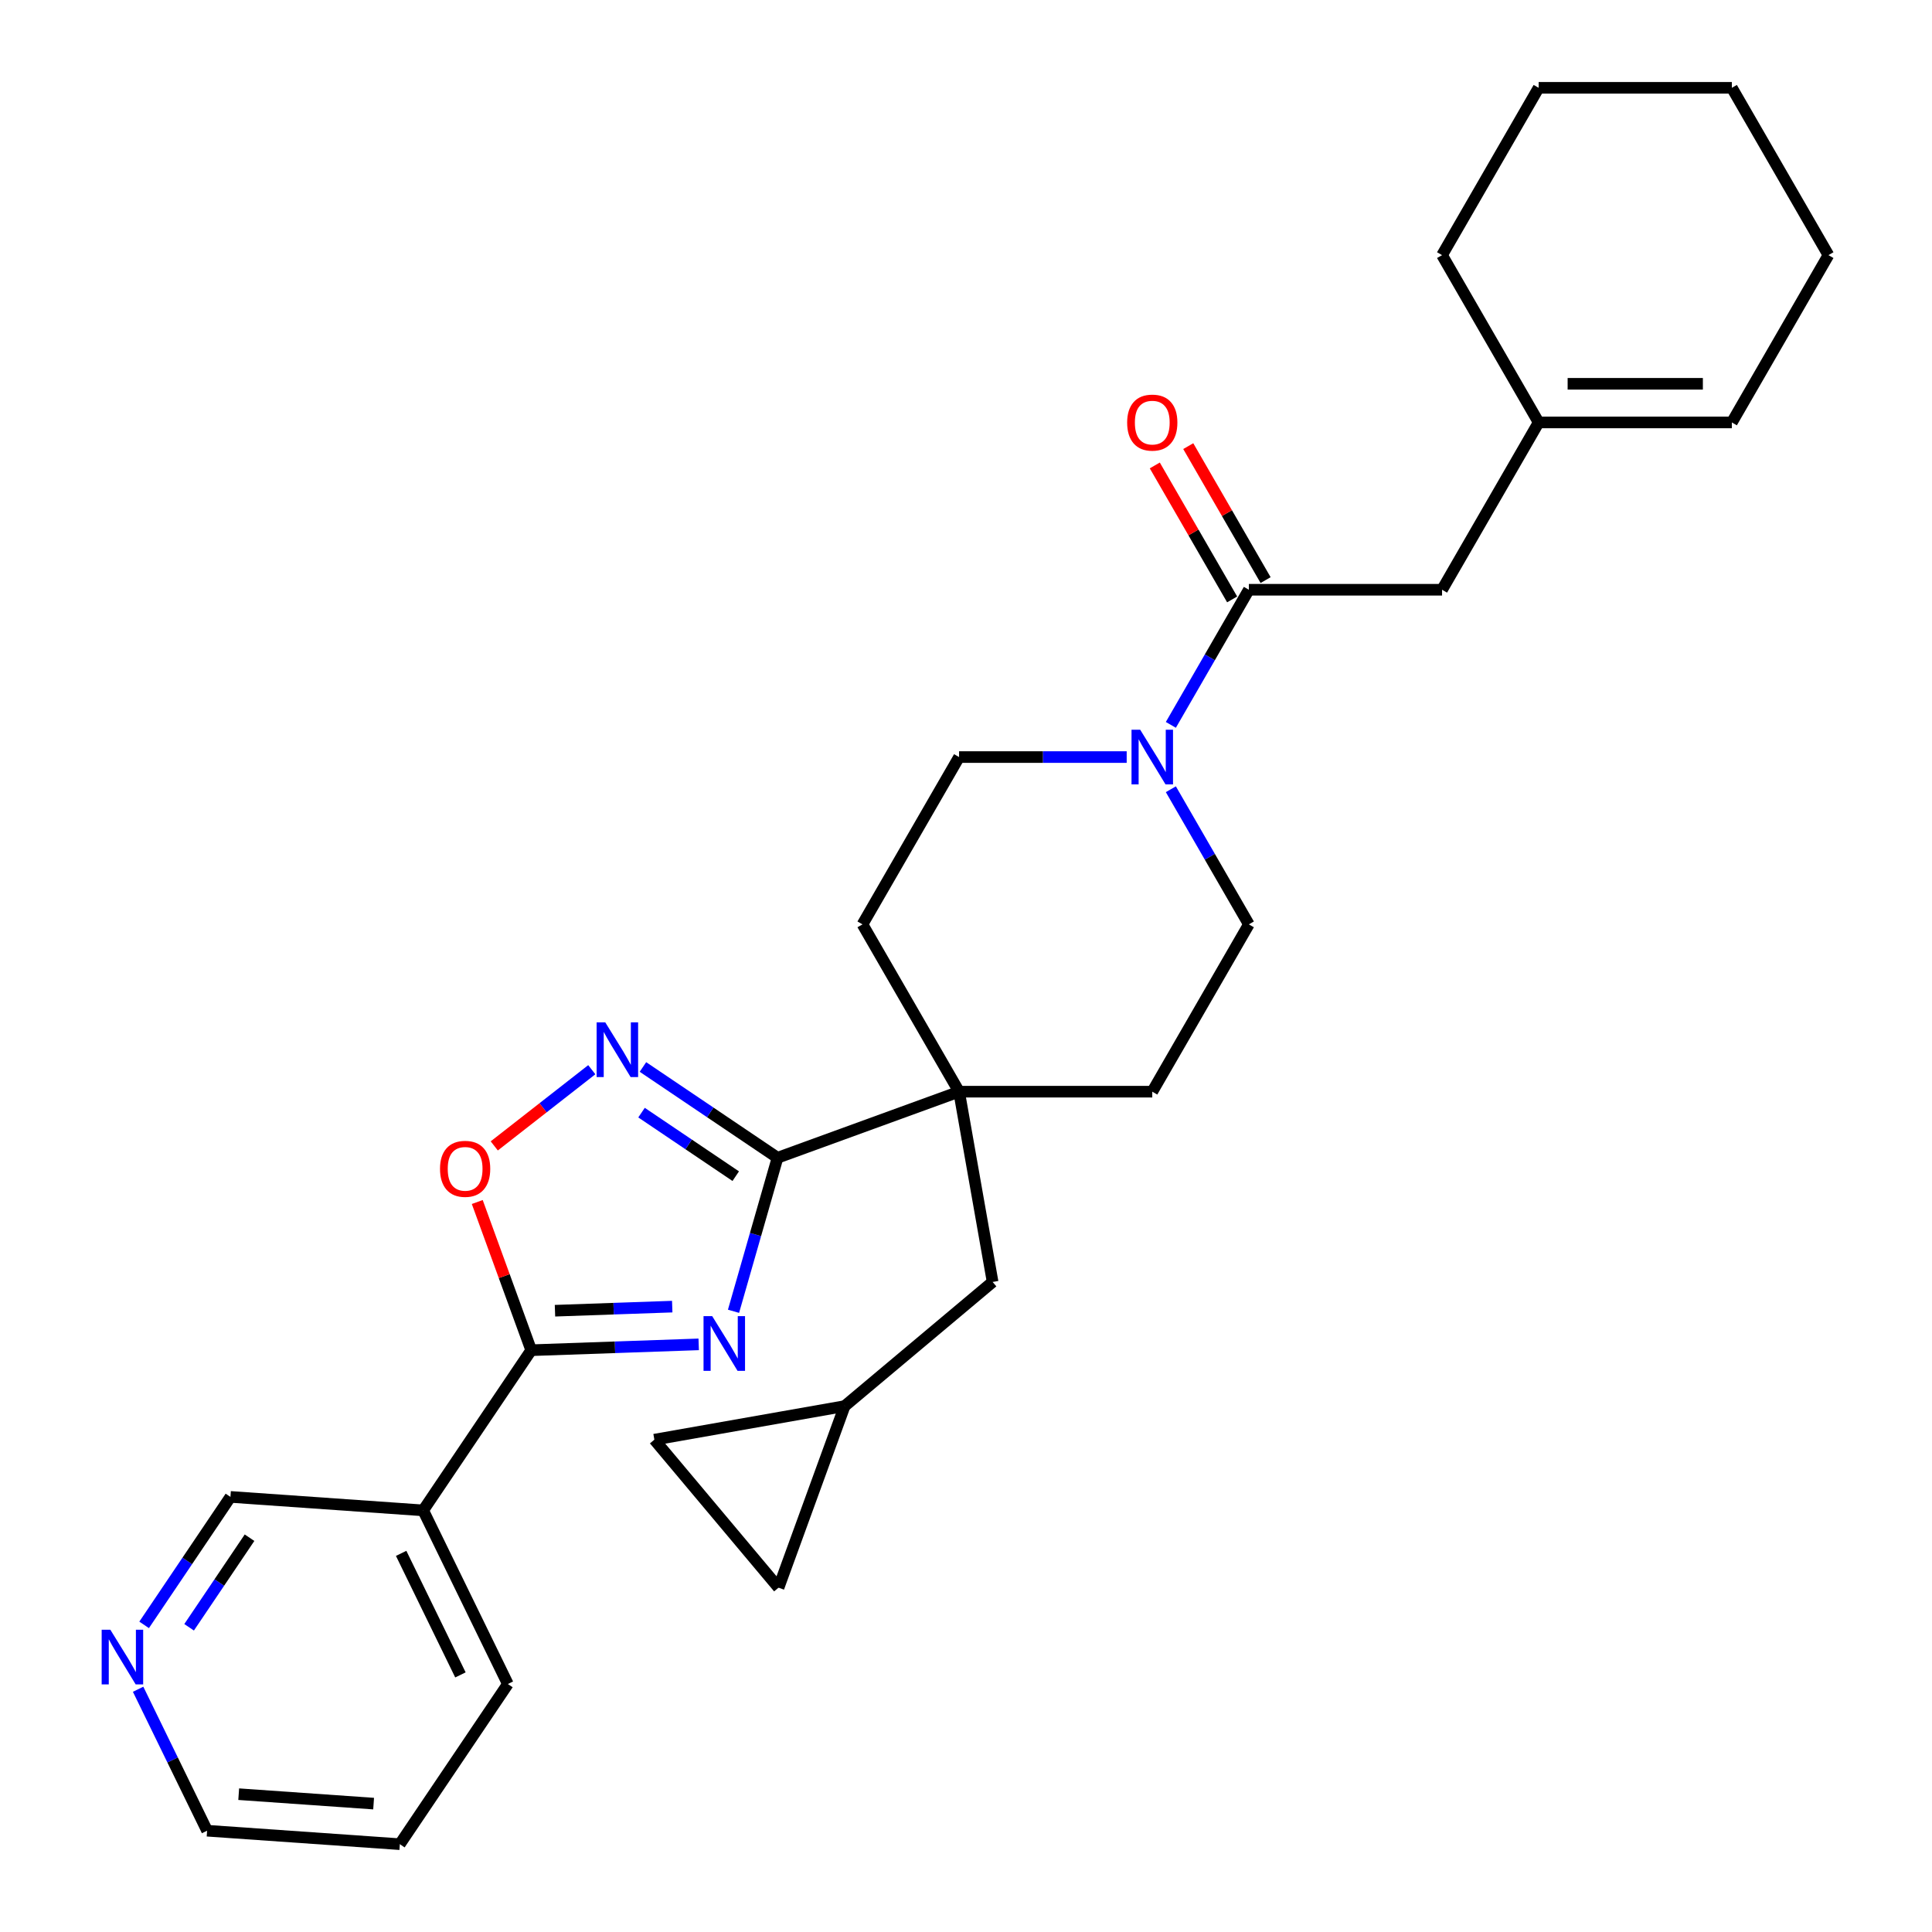 <?xml version='1.0' encoding='iso-8859-1'?>
<svg version='1.1' baseProfile='full'
              xmlns='http://www.w3.org/2000/svg'
                      xmlns:rdkit='http://www.rdkit.org/xml'
                      xmlns:xlink='http://www.w3.org/1999/xlink'
                  xml:space='preserve'
width='1000px' height='1000px' viewBox='0 0 1000 1000'>
<!-- END OF HEADER -->
<rect style='opacity:1.0;fill:#FFFFFF;stroke:none' width='1000' height='1000' x='0' y='0'> </rect>
<path class='bond-0' d='M 379.664,678.718 L 391.056,638.986' style='fill:none;fill-rule:evenodd;stroke:#0000FF;stroke-width:6px;stroke-linecap:butt;stroke-linejoin:miter;stroke-opacity:1' />
<path class='bond-0' d='M 391.056,638.986 L 402.449,599.254' style='fill:none;fill-rule:evenodd;stroke:#000000;stroke-width:6px;stroke-linecap:butt;stroke-linejoin:miter;stroke-opacity:1' />
<path class='bond-1' d='M 361.647,695.839 L 318.299,697.353' style='fill:none;fill-rule:evenodd;stroke:#0000FF;stroke-width:6px;stroke-linecap:butt;stroke-linejoin:miter;stroke-opacity:1' />
<path class='bond-1' d='M 318.299,697.353 L 274.951,698.867' style='fill:none;fill-rule:evenodd;stroke:#000000;stroke-width:6px;stroke-linecap:butt;stroke-linejoin:miter;stroke-opacity:1' />
<path class='bond-1' d='M 347.945,676.306 L 317.601,677.366' style='fill:none;fill-rule:evenodd;stroke:#0000FF;stroke-width:6px;stroke-linecap:butt;stroke-linejoin:miter;stroke-opacity:1' />
<path class='bond-1' d='M 317.601,677.366 L 287.257,678.426' style='fill:none;fill-rule:evenodd;stroke:#000000;stroke-width:6px;stroke-linecap:butt;stroke-linejoin:miter;stroke-opacity:1' />
<path class='bond-2' d='M 402.449,599.254 L 367.619,575.76' style='fill:none;fill-rule:evenodd;stroke:#000000;stroke-width:6px;stroke-linecap:butt;stroke-linejoin:miter;stroke-opacity:1' />
<path class='bond-2' d='M 367.619,575.76 L 332.788,552.267' style='fill:none;fill-rule:evenodd;stroke:#0000FF;stroke-width:6px;stroke-linecap:butt;stroke-linejoin:miter;stroke-opacity:1' />
<path class='bond-2' d='M 380.817,608.786 L 356.435,592.34' style='fill:none;fill-rule:evenodd;stroke:#000000;stroke-width:6px;stroke-linecap:butt;stroke-linejoin:miter;stroke-opacity:1' />
<path class='bond-2' d='M 356.435,592.34 L 332.054,575.895' style='fill:none;fill-rule:evenodd;stroke:#0000FF;stroke-width:6px;stroke-linecap:butt;stroke-linejoin:miter;stroke-opacity:1' />
<path class='bond-3' d='M 402.449,599.254 L 496.416,565.053' style='fill:none;fill-rule:evenodd;stroke:#000000;stroke-width:6px;stroke-linecap:butt;stroke-linejoin:miter;stroke-opacity:1' />
<path class='bond-4' d='M 274.951,698.867 L 260.991,660.513' style='fill:none;fill-rule:evenodd;stroke:#000000;stroke-width:6px;stroke-linecap:butt;stroke-linejoin:miter;stroke-opacity:1' />
<path class='bond-4' d='M 260.991,660.513 L 247.032,622.16' style='fill:none;fill-rule:evenodd;stroke:#FF0000;stroke-width:6px;stroke-linecap:butt;stroke-linejoin:miter;stroke-opacity:1' />
<path class='bond-7' d='M 274.951,698.867 L 219.033,781.768' style='fill:none;fill-rule:evenodd;stroke:#000000;stroke-width:6px;stroke-linecap:butt;stroke-linejoin:miter;stroke-opacity:1' />
<path class='bond-29' d='M 306.309,553.68 L 281.069,573.4' style='fill:none;fill-rule:evenodd;stroke:#0000FF;stroke-width:6px;stroke-linecap:butt;stroke-linejoin:miter;stroke-opacity:1' />
<path class='bond-29' d='M 281.069,573.4 L 255.829,593.119' style='fill:none;fill-rule:evenodd;stroke:#FF0000;stroke-width:6px;stroke-linecap:butt;stroke-linejoin:miter;stroke-opacity:1' />
<path class='bond-10' d='M 496.416,565.053 L 513.78,663.531' style='fill:none;fill-rule:evenodd;stroke:#000000;stroke-width:6px;stroke-linecap:butt;stroke-linejoin:miter;stroke-opacity:1' />
<path class='bond-16' d='M 496.416,565.053 L 596.412,565.053' style='fill:none;fill-rule:evenodd;stroke:#000000;stroke-width:6px;stroke-linecap:butt;stroke-linejoin:miter;stroke-opacity:1' />
<path class='bond-17' d='M 496.416,565.053 L 446.417,478.453' style='fill:none;fill-rule:evenodd;stroke:#000000;stroke-width:6px;stroke-linecap:butt;stroke-linejoin:miter;stroke-opacity:1' />
<path class='bond-5' d='M 583.173,391.854 L 539.794,391.854' style='fill:none;fill-rule:evenodd;stroke:#0000FF;stroke-width:6px;stroke-linecap:butt;stroke-linejoin:miter;stroke-opacity:1' />
<path class='bond-5' d='M 539.794,391.854 L 496.416,391.854' style='fill:none;fill-rule:evenodd;stroke:#000000;stroke-width:6px;stroke-linecap:butt;stroke-linejoin:miter;stroke-opacity:1' />
<path class='bond-6' d='M 606.031,375.194 L 626.221,340.224' style='fill:none;fill-rule:evenodd;stroke:#0000FF;stroke-width:6px;stroke-linecap:butt;stroke-linejoin:miter;stroke-opacity:1' />
<path class='bond-6' d='M 626.221,340.224 L 646.411,305.254' style='fill:none;fill-rule:evenodd;stroke:#000000;stroke-width:6px;stroke-linecap:butt;stroke-linejoin:miter;stroke-opacity:1' />
<path class='bond-30' d='M 606.031,408.513 L 626.221,443.483' style='fill:none;fill-rule:evenodd;stroke:#0000FF;stroke-width:6px;stroke-linecap:butt;stroke-linejoin:miter;stroke-opacity:1' />
<path class='bond-30' d='M 626.221,443.483 L 646.411,478.453' style='fill:none;fill-rule:evenodd;stroke:#000000;stroke-width:6px;stroke-linecap:butt;stroke-linejoin:miter;stroke-opacity:1' />
<path class='bond-9' d='M 646.411,305.254 L 746.408,305.254' style='fill:none;fill-rule:evenodd;stroke:#000000;stroke-width:6px;stroke-linecap:butt;stroke-linejoin:miter;stroke-opacity:1' />
<path class='bond-18' d='M 655.071,300.254 L 635.054,265.584' style='fill:none;fill-rule:evenodd;stroke:#000000;stroke-width:6px;stroke-linecap:butt;stroke-linejoin:miter;stroke-opacity:1' />
<path class='bond-18' d='M 635.054,265.584 L 615.037,230.914' style='fill:none;fill-rule:evenodd;stroke:#FF0000;stroke-width:6px;stroke-linecap:butt;stroke-linejoin:miter;stroke-opacity:1' />
<path class='bond-18' d='M 637.751,310.254 L 617.734,275.583' style='fill:none;fill-rule:evenodd;stroke:#000000;stroke-width:6px;stroke-linecap:butt;stroke-linejoin:miter;stroke-opacity:1' />
<path class='bond-18' d='M 617.734,275.583 L 597.717,240.913' style='fill:none;fill-rule:evenodd;stroke:#FF0000;stroke-width:6px;stroke-linecap:butt;stroke-linejoin:miter;stroke-opacity:1' />
<path class='bond-21' d='M 219.033,781.768 L 119.28,774.792' style='fill:none;fill-rule:evenodd;stroke:#000000;stroke-width:6px;stroke-linecap:butt;stroke-linejoin:miter;stroke-opacity:1' />
<path class='bond-22' d='M 219.033,781.768 L 262.869,871.644' style='fill:none;fill-rule:evenodd;stroke:#000000;stroke-width:6px;stroke-linecap:butt;stroke-linejoin:miter;stroke-opacity:1' />
<path class='bond-22' d='M 207.633,804.016 L 238.318,866.93' style='fill:none;fill-rule:evenodd;stroke:#000000;stroke-width:6px;stroke-linecap:butt;stroke-linejoin:miter;stroke-opacity:1' />
<path class='bond-8' d='M 437.178,727.807 L 513.78,663.531' style='fill:none;fill-rule:evenodd;stroke:#000000;stroke-width:6px;stroke-linecap:butt;stroke-linejoin:miter;stroke-opacity:1' />
<path class='bond-11' d='M 437.178,727.807 L 402.977,821.773' style='fill:none;fill-rule:evenodd;stroke:#000000;stroke-width:6px;stroke-linecap:butt;stroke-linejoin:miter;stroke-opacity:1' />
<path class='bond-12' d='M 437.178,727.807 L 338.7,745.172' style='fill:none;fill-rule:evenodd;stroke:#000000;stroke-width:6px;stroke-linecap:butt;stroke-linejoin:miter;stroke-opacity:1' />
<path class='bond-13' d='M 746.408,305.254 L 796.406,218.654' style='fill:none;fill-rule:evenodd;stroke:#000000;stroke-width:6px;stroke-linecap:butt;stroke-linejoin:miter;stroke-opacity:1' />
<path class='bond-32' d='M 402.977,821.773 L 338.7,745.172' style='fill:none;fill-rule:evenodd;stroke:#000000;stroke-width:6px;stroke-linecap:butt;stroke-linejoin:miter;stroke-opacity:1' />
<path class='bond-20' d='M 796.406,218.654 L 896.403,218.654' style='fill:none;fill-rule:evenodd;stroke:#000000;stroke-width:6px;stroke-linecap:butt;stroke-linejoin:miter;stroke-opacity:1' />
<path class='bond-20' d='M 811.405,198.655 L 881.403,198.655' style='fill:none;fill-rule:evenodd;stroke:#000000;stroke-width:6px;stroke-linecap:butt;stroke-linejoin:miter;stroke-opacity:1' />
<path class='bond-24' d='M 796.406,218.654 L 746.408,132.054' style='fill:none;fill-rule:evenodd;stroke:#000000;stroke-width:6px;stroke-linecap:butt;stroke-linejoin:miter;stroke-opacity:1' />
<path class='bond-14' d='M 646.411,478.453 L 596.412,565.053' style='fill:none;fill-rule:evenodd;stroke:#000000;stroke-width:6px;stroke-linecap:butt;stroke-linejoin:miter;stroke-opacity:1' />
<path class='bond-15' d='M 496.416,391.854 L 446.417,478.453' style='fill:none;fill-rule:evenodd;stroke:#000000;stroke-width:6px;stroke-linecap:butt;stroke-linejoin:miter;stroke-opacity:1' />
<path class='bond-19' d='M 74.6,841.034 L 96.94,807.913' style='fill:none;fill-rule:evenodd;stroke:#0000FF;stroke-width:6px;stroke-linecap:butt;stroke-linejoin:miter;stroke-opacity:1' />
<path class='bond-19' d='M 96.94,807.913 L 119.28,774.792' style='fill:none;fill-rule:evenodd;stroke:#000000;stroke-width:6px;stroke-linecap:butt;stroke-linejoin:miter;stroke-opacity:1' />
<path class='bond-19' d='M 97.882,842.281 L 113.52,819.097' style='fill:none;fill-rule:evenodd;stroke:#0000FF;stroke-width:6px;stroke-linecap:butt;stroke-linejoin:miter;stroke-opacity:1' />
<path class='bond-19' d='M 113.52,819.097 L 129.158,795.912' style='fill:none;fill-rule:evenodd;stroke:#000000;stroke-width:6px;stroke-linecap:butt;stroke-linejoin:miter;stroke-opacity:1' />
<path class='bond-31' d='M 71.488,874.353 L 89.343,910.962' style='fill:none;fill-rule:evenodd;stroke:#0000FF;stroke-width:6px;stroke-linecap:butt;stroke-linejoin:miter;stroke-opacity:1' />
<path class='bond-31' d='M 89.343,910.962 L 107.198,947.57' style='fill:none;fill-rule:evenodd;stroke:#000000;stroke-width:6px;stroke-linecap:butt;stroke-linejoin:miter;stroke-opacity:1' />
<path class='bond-25' d='M 896.403,218.654 L 946.401,132.054' style='fill:none;fill-rule:evenodd;stroke:#000000;stroke-width:6px;stroke-linecap:butt;stroke-linejoin:miter;stroke-opacity:1' />
<path class='bond-26' d='M 262.869,871.644 L 206.951,954.545' style='fill:none;fill-rule:evenodd;stroke:#000000;stroke-width:6px;stroke-linecap:butt;stroke-linejoin:miter;stroke-opacity:1' />
<path class='bond-23' d='M 107.198,947.57 L 206.951,954.545' style='fill:none;fill-rule:evenodd;stroke:#000000;stroke-width:6px;stroke-linecap:butt;stroke-linejoin:miter;stroke-opacity:1' />
<path class='bond-23' d='M 123.556,928.666 L 193.384,933.549' style='fill:none;fill-rule:evenodd;stroke:#000000;stroke-width:6px;stroke-linecap:butt;stroke-linejoin:miter;stroke-opacity:1' />
<path class='bond-27' d='M 746.408,132.054 L 796.406,45.455' style='fill:none;fill-rule:evenodd;stroke:#000000;stroke-width:6px;stroke-linecap:butt;stroke-linejoin:miter;stroke-opacity:1' />
<path class='bond-33' d='M 946.401,132.054 L 896.403,45.455' style='fill:none;fill-rule:evenodd;stroke:#000000;stroke-width:6px;stroke-linecap:butt;stroke-linejoin:miter;stroke-opacity:1' />
<path class='bond-28' d='M 796.406,45.455 L 896.403,45.455' style='fill:none;fill-rule:evenodd;stroke:#000000;stroke-width:6px;stroke-linecap:butt;stroke-linejoin:miter;stroke-opacity:1' />
<path  class='atom-0' d='M 368.627 681.217
L 377.906 696.217
Q 378.826 697.697, 380.306 700.377
Q 381.786 703.057, 381.866 703.217
L 381.866 681.217
L 385.626 681.217
L 385.626 709.537
L 381.746 709.537
L 371.787 693.137
Q 370.627 691.217, 369.387 689.017
Q 368.187 686.817, 367.827 686.137
L 367.827 709.537
L 364.147 709.537
L 364.147 681.217
L 368.627 681.217
' fill='#0000FF'/>
<path  class='atom-3' d='M 313.289 529.177
L 322.568 544.176
Q 323.488 545.656, 324.968 548.336
Q 326.448 551.016, 326.528 551.176
L 326.528 529.177
L 330.288 529.177
L 330.288 557.496
L 326.408 557.496
L 316.448 541.096
Q 315.288 539.177, 314.049 536.977
Q 312.849 534.777, 312.489 534.097
L 312.489 557.496
L 308.809 557.496
L 308.809 529.177
L 313.289 529.177
' fill='#0000FF'/>
<path  class='atom-5' d='M 227.75 604.981
Q 227.75 598.181, 231.11 594.381
Q 234.47 590.581, 240.75 590.581
Q 247.03 590.581, 250.389 594.381
Q 253.749 598.181, 253.749 604.981
Q 253.749 611.86, 250.349 615.78
Q 246.95 619.66, 240.75 619.66
Q 234.51 619.66, 231.11 615.78
Q 227.75 611.9, 227.75 604.981
M 240.75 616.46
Q 245.07 616.46, 247.39 613.58
Q 249.75 610.66, 249.75 604.981
Q 249.75 599.421, 247.39 596.621
Q 245.07 593.781, 240.75 593.781
Q 236.43 593.781, 234.07 596.581
Q 231.75 599.381, 231.75 604.981
Q 231.75 610.7, 234.07 613.58
Q 236.43 616.46, 240.75 616.46
' fill='#FF0000'/>
<path  class='atom-6' d='M 590.153 377.694
L 599.432 392.693
Q 600.352 394.173, 601.832 396.853
Q 603.312 399.533, 603.392 399.693
L 603.392 377.694
L 607.152 377.694
L 607.152 406.013
L 603.272 406.013
L 593.312 389.614
Q 592.153 387.694, 590.913 385.494
Q 589.713 383.294, 589.353 382.614
L 589.353 406.013
L 585.673 406.013
L 585.673 377.694
L 590.153 377.694
' fill='#0000FF'/>
<path  class='atom-19' d='M 583.413 218.734
Q 583.413 211.934, 586.773 208.134
Q 590.133 204.334, 596.412 204.334
Q 602.692 204.334, 606.052 208.134
Q 609.412 211.934, 609.412 218.734
Q 609.412 225.614, 606.012 229.534
Q 602.612 233.414, 596.412 233.414
Q 590.173 233.414, 586.773 229.534
Q 583.413 225.654, 583.413 218.734
M 596.412 230.214
Q 600.732 230.214, 603.052 227.334
Q 605.412 224.414, 605.412 218.734
Q 605.412 213.174, 603.052 210.374
Q 600.732 207.534, 596.412 207.534
Q 592.093 207.534, 589.733 210.334
Q 587.413 213.134, 587.413 218.734
Q 587.413 224.454, 589.733 227.334
Q 592.093 230.214, 596.412 230.214
' fill='#FF0000'/>
<path  class='atom-20' d='M 57.103 843.534
L 66.382 858.534
Q 67.302 860.013, 68.782 862.693
Q 70.262 865.373, 70.342 865.533
L 70.342 843.534
L 74.102 843.534
L 74.102 871.853
L 70.222 871.853
L 60.263 855.454
Q 59.103 853.534, 57.863 851.334
Q 56.663 849.134, 56.303 848.454
L 56.303 871.853
L 52.623 871.853
L 52.623 843.534
L 57.103 843.534
' fill='#0000FF'/>
</svg>
